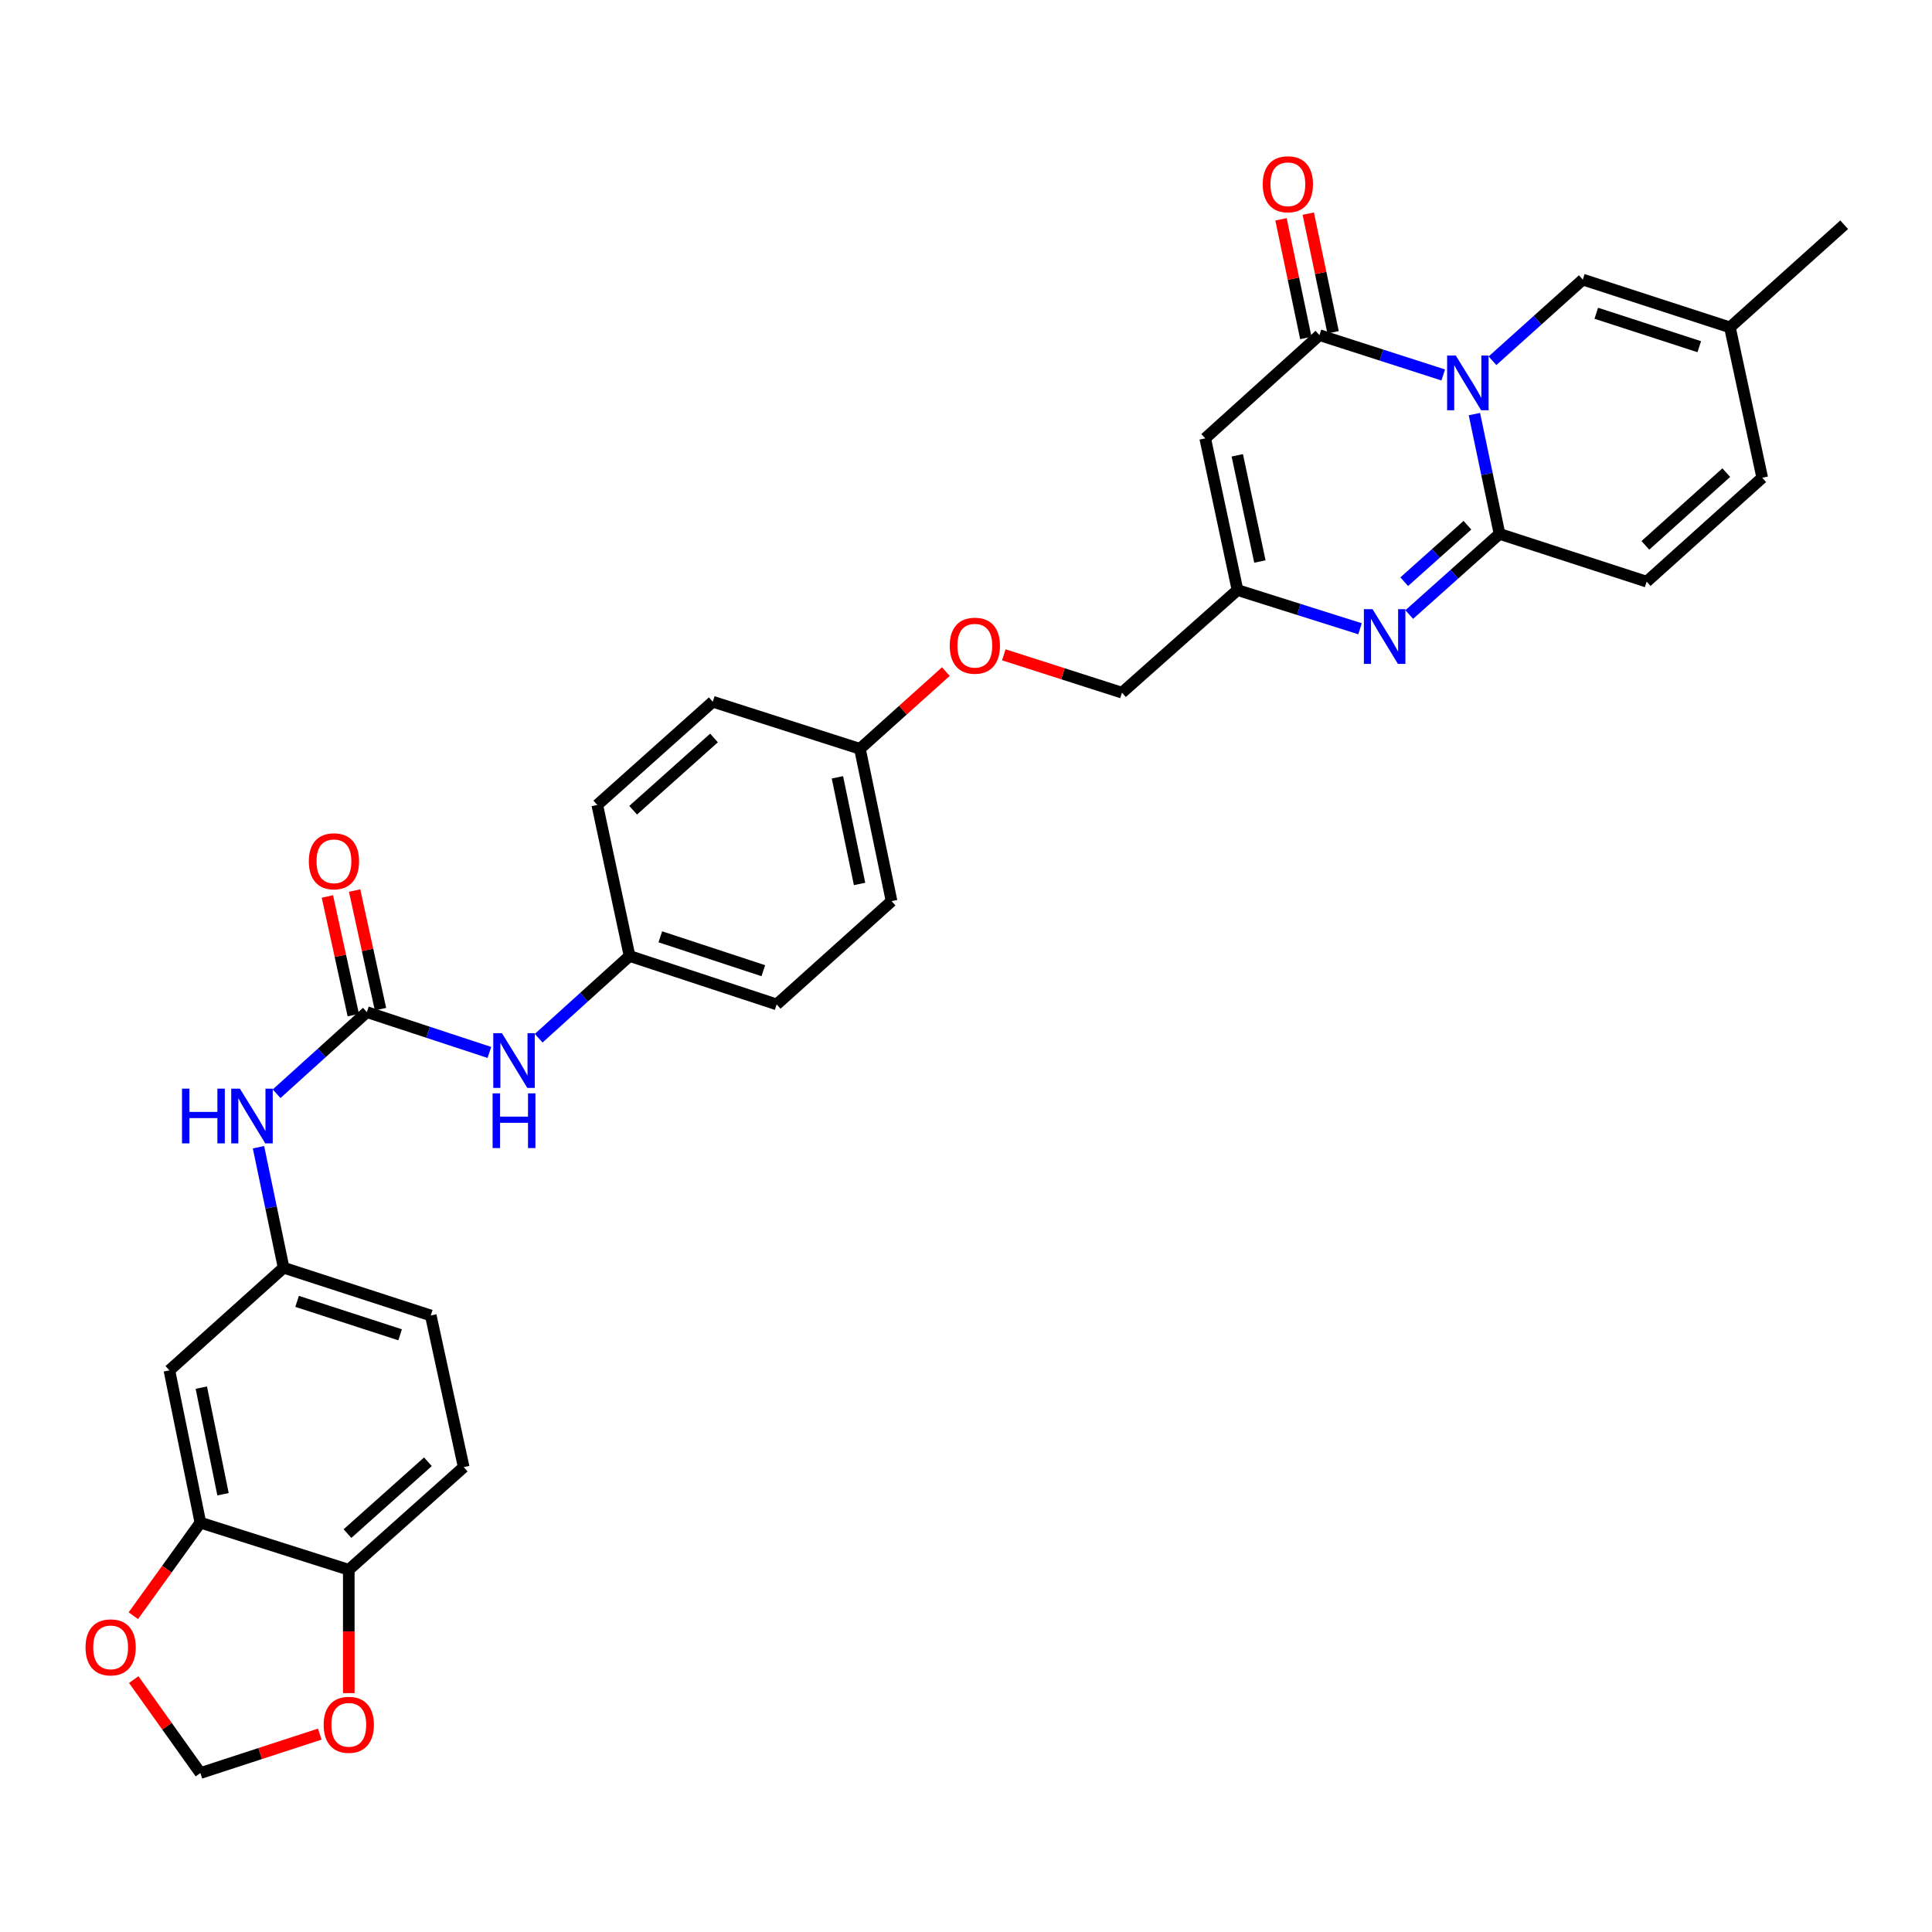 <?xml version='1.0' encoding='iso-8859-1'?>
<svg version='1.1' baseProfile='full'
              xmlns='http://www.w3.org/2000/svg'
                      xmlns:rdkit='http://www.rdkit.org/xml'
                      xmlns:xlink='http://www.w3.org/1999/xlink'
                  xml:space='preserve'
width='1000px' height='1000px' viewBox='0 0 1000 1000'>
<!-- END OF HEADER -->
<rect style='opacity:1.0;fill:#FFFFFF;stroke:none' width='1000' height='1000' x='0' y='0'> </rect>
<path class='bond-0' d='M 763.151,214.336 L 769.649,245.34' style='fill:none;fill-rule:evenodd;stroke:#0000FF;stroke-width:6px;stroke-linecap:butt;stroke-linejoin:miter;stroke-opacity:1' />
<path class='bond-0' d='M 769.649,245.34 L 776.147,276.344' style='fill:none;fill-rule:evenodd;stroke:#000000;stroke-width:6px;stroke-linecap:butt;stroke-linejoin:miter;stroke-opacity:1' />
<path class='bond-1' d='M 747.008,194.074 L 714.98,183.767' style='fill:none;fill-rule:evenodd;stroke:#0000FF;stroke-width:6px;stroke-linecap:butt;stroke-linejoin:miter;stroke-opacity:1' />
<path class='bond-1' d='M 714.98,183.767 L 682.953,173.461' style='fill:none;fill-rule:evenodd;stroke:#000000;stroke-width:6px;stroke-linecap:butt;stroke-linejoin:miter;stroke-opacity:1' />
<path class='bond-5' d='M 772.504,186.732 L 795.881,165.728' style='fill:none;fill-rule:evenodd;stroke:#0000FF;stroke-width:6px;stroke-linecap:butt;stroke-linejoin:miter;stroke-opacity:1' />
<path class='bond-5' d='M 795.881,165.728 L 819.258,144.724' style='fill:none;fill-rule:evenodd;stroke:#000000;stroke-width:6px;stroke-linecap:butt;stroke-linejoin:miter;stroke-opacity:1' />
<path class='bond-2' d='M 776.147,276.344 L 752.784,297.216' style='fill:none;fill-rule:evenodd;stroke:#000000;stroke-width:6px;stroke-linecap:butt;stroke-linejoin:miter;stroke-opacity:1' />
<path class='bond-2' d='M 752.784,297.216 L 729.42,318.088' style='fill:none;fill-rule:evenodd;stroke:#0000FF;stroke-width:6px;stroke-linecap:butt;stroke-linejoin:miter;stroke-opacity:1' />
<path class='bond-2' d='M 759.536,271.857 L 743.182,286.468' style='fill:none;fill-rule:evenodd;stroke:#000000;stroke-width:6px;stroke-linecap:butt;stroke-linejoin:miter;stroke-opacity:1' />
<path class='bond-2' d='M 743.182,286.468 L 726.827,301.078' style='fill:none;fill-rule:evenodd;stroke:#0000FF;stroke-width:6px;stroke-linecap:butt;stroke-linejoin:miter;stroke-opacity:1' />
<path class='bond-7' d='M 776.147,276.344 L 852.311,301.062' style='fill:none;fill-rule:evenodd;stroke:#000000;stroke-width:6px;stroke-linecap:butt;stroke-linejoin:miter;stroke-opacity:1' />
<path class='bond-3' d='M 682.953,173.461 L 623.813,226.892' style='fill:none;fill-rule:evenodd;stroke:#000000;stroke-width:6px;stroke-linecap:butt;stroke-linejoin:miter;stroke-opacity:1' />
<path class='bond-16' d='M 690.007,171.985 L 683.581,141.277' style='fill:none;fill-rule:evenodd;stroke:#000000;stroke-width:6px;stroke-linecap:butt;stroke-linejoin:miter;stroke-opacity:1' />
<path class='bond-16' d='M 683.581,141.277 L 677.155,110.568' style='fill:none;fill-rule:evenodd;stroke:#FF0000;stroke-width:6px;stroke-linecap:butt;stroke-linejoin:miter;stroke-opacity:1' />
<path class='bond-16' d='M 675.899,174.937 L 669.473,144.229' style='fill:none;fill-rule:evenodd;stroke:#000000;stroke-width:6px;stroke-linecap:butt;stroke-linejoin:miter;stroke-opacity:1' />
<path class='bond-16' d='M 669.473,144.229 L 663.047,113.52' style='fill:none;fill-rule:evenodd;stroke:#FF0000;stroke-width:6px;stroke-linecap:butt;stroke-linejoin:miter;stroke-opacity:1' />
<path class='bond-33' d='M 703.95,325.442 L 672.241,315.43' style='fill:none;fill-rule:evenodd;stroke:#0000FF;stroke-width:6px;stroke-linecap:butt;stroke-linejoin:miter;stroke-opacity:1' />
<path class='bond-33' d='M 672.241,315.43 L 640.531,305.418' style='fill:none;fill-rule:evenodd;stroke:#000000;stroke-width:6px;stroke-linecap:butt;stroke-linejoin:miter;stroke-opacity:1' />
<path class='bond-4' d='M 623.813,226.892 L 640.531,305.418' style='fill:none;fill-rule:evenodd;stroke:#000000;stroke-width:6px;stroke-linecap:butt;stroke-linejoin:miter;stroke-opacity:1' />
<path class='bond-4' d='M 640.417,235.67 L 652.12,290.638' style='fill:none;fill-rule:evenodd;stroke:#000000;stroke-width:6px;stroke-linecap:butt;stroke-linejoin:miter;stroke-opacity:1' />
<path class='bond-22' d='M 640.531,305.418 L 580.734,358.529' style='fill:none;fill-rule:evenodd;stroke:#000000;stroke-width:6px;stroke-linecap:butt;stroke-linejoin:miter;stroke-opacity:1' />
<path class='bond-9' d='M 819.258,144.724 L 895.413,169.449' style='fill:none;fill-rule:evenodd;stroke:#000000;stroke-width:6px;stroke-linecap:butt;stroke-linejoin:miter;stroke-opacity:1' />
<path class='bond-9' d='M 826.23,162.141 L 879.539,179.449' style='fill:none;fill-rule:evenodd;stroke:#000000;stroke-width:6px;stroke-linecap:butt;stroke-linejoin:miter;stroke-opacity:1' />
<path class='bond-6' d='M 189.9,523.875 L 221.606,534.306' style='fill:none;fill-rule:evenodd;stroke:#000000;stroke-width:6px;stroke-linecap:butt;stroke-linejoin:miter;stroke-opacity:1' />
<path class='bond-6' d='M 221.606,534.306 L 253.311,544.737' style='fill:none;fill-rule:evenodd;stroke:#0000FF;stroke-width:6px;stroke-linecap:butt;stroke-linejoin:miter;stroke-opacity:1' />
<path class='bond-10' d='M 189.9,523.875 L 166.534,544.999' style='fill:none;fill-rule:evenodd;stroke:#000000;stroke-width:6px;stroke-linecap:butt;stroke-linejoin:miter;stroke-opacity:1' />
<path class='bond-10' d='M 166.534,544.999 L 143.168,566.122' style='fill:none;fill-rule:evenodd;stroke:#0000FF;stroke-width:6px;stroke-linecap:butt;stroke-linejoin:miter;stroke-opacity:1' />
<path class='bond-20' d='M 196.941,522.339 L 190.242,491.64' style='fill:none;fill-rule:evenodd;stroke:#000000;stroke-width:6px;stroke-linecap:butt;stroke-linejoin:miter;stroke-opacity:1' />
<path class='bond-20' d='M 190.242,491.64 L 183.543,460.942' style='fill:none;fill-rule:evenodd;stroke:#FF0000;stroke-width:6px;stroke-linecap:butt;stroke-linejoin:miter;stroke-opacity:1' />
<path class='bond-20' d='M 182.86,525.412 L 176.161,494.713' style='fill:none;fill-rule:evenodd;stroke:#000000;stroke-width:6px;stroke-linecap:butt;stroke-linejoin:miter;stroke-opacity:1' />
<path class='bond-20' d='M 176.161,494.713 L 169.462,464.014' style='fill:none;fill-rule:evenodd;stroke:#FF0000;stroke-width:6px;stroke-linecap:butt;stroke-linejoin:miter;stroke-opacity:1' />
<path class='bond-32' d='M 852.311,301.062 L 912.124,247.278' style='fill:none;fill-rule:evenodd;stroke:#000000;stroke-width:6px;stroke-linecap:butt;stroke-linejoin:miter;stroke-opacity:1' />
<path class='bond-32' d='M 851.646,282.277 L 893.515,244.629' style='fill:none;fill-rule:evenodd;stroke:#000000;stroke-width:6px;stroke-linecap:butt;stroke-linejoin:miter;stroke-opacity:1' />
<path class='bond-8' d='M 103.72,788.117 L 87.674,709.296' style='fill:none;fill-rule:evenodd;stroke:#000000;stroke-width:6px;stroke-linecap:butt;stroke-linejoin:miter;stroke-opacity:1' />
<path class='bond-8' d='M 115.436,773.419 L 104.204,718.244' style='fill:none;fill-rule:evenodd;stroke:#000000;stroke-width:6px;stroke-linecap:butt;stroke-linejoin:miter;stroke-opacity:1' />
<path class='bond-15' d='M 103.72,788.117 L 86.369,812.201' style='fill:none;fill-rule:evenodd;stroke:#000000;stroke-width:6px;stroke-linecap:butt;stroke-linejoin:miter;stroke-opacity:1' />
<path class='bond-15' d='M 86.369,812.201 L 69.019,836.284' style='fill:none;fill-rule:evenodd;stroke:#FF0000;stroke-width:6px;stroke-linecap:butt;stroke-linejoin:miter;stroke-opacity:1' />
<path class='bond-35' d='M 103.72,788.117 L 180.532,812.507' style='fill:none;fill-rule:evenodd;stroke:#000000;stroke-width:6px;stroke-linecap:butt;stroke-linejoin:miter;stroke-opacity:1' />
<path class='bond-12' d='M 895.413,169.449 L 912.124,247.278' style='fill:none;fill-rule:evenodd;stroke:#000000;stroke-width:6px;stroke-linecap:butt;stroke-linejoin:miter;stroke-opacity:1' />
<path class='bond-31' d='M 895.413,169.449 L 954.545,116.33' style='fill:none;fill-rule:evenodd;stroke:#000000;stroke-width:6px;stroke-linecap:butt;stroke-linejoin:miter;stroke-opacity:1' />
<path class='bond-18' d='M 133.794,593.808 L 140.296,624.988' style='fill:none;fill-rule:evenodd;stroke:#0000FF;stroke-width:6px;stroke-linecap:butt;stroke-linejoin:miter;stroke-opacity:1' />
<path class='bond-18' d='M 140.296,624.988 L 146.798,656.169' style='fill:none;fill-rule:evenodd;stroke:#000000;stroke-width:6px;stroke-linecap:butt;stroke-linejoin:miter;stroke-opacity:1' />
<path class='bond-11' d='M 87.674,709.296 L 146.798,656.169' style='fill:none;fill-rule:evenodd;stroke:#000000;stroke-width:6px;stroke-linecap:butt;stroke-linejoin:miter;stroke-opacity:1' />
<path class='bond-13' d='M 278.812,537.386 L 302.332,516.102' style='fill:none;fill-rule:evenodd;stroke:#0000FF;stroke-width:6px;stroke-linecap:butt;stroke-linejoin:miter;stroke-opacity:1' />
<path class='bond-13' d='M 302.332,516.102 L 325.853,494.818' style='fill:none;fill-rule:evenodd;stroke:#000000;stroke-width:6px;stroke-linecap:butt;stroke-linejoin:miter;stroke-opacity:1' />
<path class='bond-14' d='M 180.532,812.507 L 240.009,759.388' style='fill:none;fill-rule:evenodd;stroke:#000000;stroke-width:6px;stroke-linecap:butt;stroke-linejoin:miter;stroke-opacity:1' />
<path class='bond-14' d='M 179.853,793.789 L 221.486,756.606' style='fill:none;fill-rule:evenodd;stroke:#000000;stroke-width:6px;stroke-linecap:butt;stroke-linejoin:miter;stroke-opacity:1' />
<path class='bond-17' d='M 180.532,812.507 L 180.532,844.428' style='fill:none;fill-rule:evenodd;stroke:#000000;stroke-width:6px;stroke-linecap:butt;stroke-linejoin:miter;stroke-opacity:1' />
<path class='bond-17' d='M 180.532,844.428 L 180.532,876.35' style='fill:none;fill-rule:evenodd;stroke:#FF0000;stroke-width:6px;stroke-linecap:butt;stroke-linejoin:miter;stroke-opacity:1' />
<path class='bond-19' d='M 69.222,869.351 L 86.471,893.539' style='fill:none;fill-rule:evenodd;stroke:#FF0000;stroke-width:6px;stroke-linecap:butt;stroke-linejoin:miter;stroke-opacity:1' />
<path class='bond-19' d='M 86.471,893.539 L 103.72,917.728' style='fill:none;fill-rule:evenodd;stroke:#000000;stroke-width:6px;stroke-linecap:butt;stroke-linejoin:miter;stroke-opacity:1' />
<path class='bond-36' d='M 165.512,897.573 L 134.616,907.651' style='fill:none;fill-rule:evenodd;stroke:#FF0000;stroke-width:6px;stroke-linecap:butt;stroke-linejoin:miter;stroke-opacity:1' />
<path class='bond-36' d='M 134.616,907.651 L 103.72,917.728' style='fill:none;fill-rule:evenodd;stroke:#000000;stroke-width:6px;stroke-linecap:butt;stroke-linejoin:miter;stroke-opacity:1' />
<path class='bond-26' d='M 146.798,656.169 L 222.97,680.886' style='fill:none;fill-rule:evenodd;stroke:#000000;stroke-width:6px;stroke-linecap:butt;stroke-linejoin:miter;stroke-opacity:1' />
<path class='bond-26' d='M 153.775,673.585 L 207.095,690.888' style='fill:none;fill-rule:evenodd;stroke:#000000;stroke-width:6px;stroke-linecap:butt;stroke-linejoin:miter;stroke-opacity:1' />
<path class='bond-21' d='M 240.009,759.388 L 222.97,680.886' style='fill:none;fill-rule:evenodd;stroke:#000000;stroke-width:6px;stroke-linecap:butt;stroke-linejoin:miter;stroke-opacity:1' />
<path class='bond-24' d='M 580.734,358.529 L 550.156,348.733' style='fill:none;fill-rule:evenodd;stroke:#000000;stroke-width:6px;stroke-linecap:butt;stroke-linejoin:miter;stroke-opacity:1' />
<path class='bond-24' d='M 550.156,348.733 L 519.578,338.937' style='fill:none;fill-rule:evenodd;stroke:#FF0000;stroke-width:6px;stroke-linecap:butt;stroke-linejoin:miter;stroke-opacity:1' />
<path class='bond-23' d='M 325.853,494.818 L 402.008,519.88' style='fill:none;fill-rule:evenodd;stroke:#000000;stroke-width:6px;stroke-linecap:butt;stroke-linejoin:miter;stroke-opacity:1' />
<path class='bond-23' d='M 341.781,484.887 L 395.09,502.43' style='fill:none;fill-rule:evenodd;stroke:#000000;stroke-width:6px;stroke-linecap:butt;stroke-linejoin:miter;stroke-opacity:1' />
<path class='bond-34' d='M 325.853,494.818 L 309.15,416.636' style='fill:none;fill-rule:evenodd;stroke:#000000;stroke-width:6px;stroke-linecap:butt;stroke-linejoin:miter;stroke-opacity:1' />
<path class='bond-25' d='M 489.58,347.612 L 467.341,367.599' style='fill:none;fill-rule:evenodd;stroke:#FF0000;stroke-width:6px;stroke-linecap:butt;stroke-linejoin:miter;stroke-opacity:1' />
<path class='bond-25' d='M 467.341,367.599 L 445.102,387.587' style='fill:none;fill-rule:evenodd;stroke:#000000;stroke-width:6px;stroke-linecap:butt;stroke-linejoin:miter;stroke-opacity:1' />
<path class='bond-29' d='M 445.102,387.587 L 368.931,363.213' style='fill:none;fill-rule:evenodd;stroke:#000000;stroke-width:6px;stroke-linecap:butt;stroke-linejoin:miter;stroke-opacity:1' />
<path class='bond-30' d='M 445.102,387.587 L 461.477,466.425' style='fill:none;fill-rule:evenodd;stroke:#000000;stroke-width:6px;stroke-linecap:butt;stroke-linejoin:miter;stroke-opacity:1' />
<path class='bond-30' d='M 433.447,402.343 L 444.909,457.53' style='fill:none;fill-rule:evenodd;stroke:#000000;stroke-width:6px;stroke-linecap:butt;stroke-linejoin:miter;stroke-opacity:1' />
<path class='bond-27' d='M 402.008,519.88 L 461.477,466.425' style='fill:none;fill-rule:evenodd;stroke:#000000;stroke-width:6px;stroke-linecap:butt;stroke-linejoin:miter;stroke-opacity:1' />
<path class='bond-28' d='M 309.15,416.636 L 368.931,363.213' style='fill:none;fill-rule:evenodd;stroke:#000000;stroke-width:6px;stroke-linecap:butt;stroke-linejoin:miter;stroke-opacity:1' />
<path class='bond-28' d='M 327.721,419.37 L 369.568,381.973' style='fill:none;fill-rule:evenodd;stroke:#000000;stroke-width:6px;stroke-linecap:butt;stroke-linejoin:miter;stroke-opacity:1' />
<path  class='atom-0' d='M 753.505 184.019
L 762.785 199.019
Q 763.705 200.499, 765.185 203.179
Q 766.665 205.859, 766.745 206.019
L 766.745 184.019
L 770.505 184.019
L 770.505 212.339
L 766.625 212.339
L 756.665 195.939
Q 755.505 194.019, 754.265 191.819
Q 753.065 189.619, 752.705 188.939
L 752.705 212.339
L 749.025 212.339
L 749.025 184.019
L 753.505 184.019
' fill='#0000FF'/>
<path  class='atom-3' d='M 710.427 315.303
L 719.707 330.303
Q 720.627 331.783, 722.107 334.463
Q 723.587 337.143, 723.667 337.303
L 723.667 315.303
L 727.427 315.303
L 727.427 343.623
L 723.547 343.623
L 713.587 327.223
Q 712.427 325.303, 711.187 323.103
Q 709.987 320.903, 709.627 320.223
L 709.627 343.623
L 705.947 343.623
L 705.947 315.303
L 710.427 315.303
' fill='#0000FF'/>
<path  class='atom-11' d='M 94.204 563.483
L 98.043 563.483
L 98.043 575.523
L 112.524 575.523
L 112.524 563.483
L 116.364 563.483
L 116.364 591.803
L 112.524 591.803
L 112.524 578.723
L 98.043 578.723
L 98.043 591.803
L 94.204 591.803
L 94.204 563.483
' fill='#0000FF'/>
<path  class='atom-11' d='M 124.164 563.483
L 133.444 578.483
Q 134.364 579.963, 135.844 582.643
Q 137.324 585.323, 137.404 585.483
L 137.404 563.483
L 141.164 563.483
L 141.164 591.803
L 137.284 591.803
L 127.324 575.403
Q 126.164 573.483, 124.924 571.283
Q 123.724 569.083, 123.364 568.403
L 123.364 591.803
L 119.684 591.803
L 119.684 563.483
L 124.164 563.483
' fill='#0000FF'/>
<path  class='atom-14' d='M 259.796 534.77
L 269.076 549.77
Q 269.996 551.25, 271.476 553.93
Q 272.956 556.61, 273.036 556.77
L 273.036 534.77
L 276.796 534.77
L 276.796 563.09
L 272.916 563.09
L 262.956 546.69
Q 261.796 544.77, 260.556 542.57
Q 259.356 540.37, 258.996 539.69
L 258.996 563.09
L 255.316 563.09
L 255.316 534.77
L 259.796 534.77
' fill='#0000FF'/>
<path  class='atom-14' d='M 254.976 565.922
L 258.816 565.922
L 258.816 577.962
L 273.296 577.962
L 273.296 565.922
L 277.136 565.922
L 277.136 594.242
L 273.296 594.242
L 273.296 581.162
L 258.816 581.162
L 258.816 594.242
L 254.976 594.242
L 254.976 565.922
' fill='#0000FF'/>
<path  class='atom-16' d='M 44.271 852.671
Q 44.271 845.871, 47.631 842.071
Q 50.991 838.271, 57.271 838.271
Q 63.551 838.271, 66.911 842.071
Q 70.271 845.871, 70.271 852.671
Q 70.271 859.551, 66.871 863.471
Q 63.471 867.351, 57.271 867.351
Q 51.031 867.351, 47.631 863.471
Q 44.271 859.591, 44.271 852.671
M 57.271 864.151
Q 61.591 864.151, 63.911 861.271
Q 66.271 858.351, 66.271 852.671
Q 66.271 847.111, 63.911 844.311
Q 61.591 841.471, 57.271 841.471
Q 52.951 841.471, 50.591 844.271
Q 48.271 847.071, 48.271 852.671
Q 48.271 858.391, 50.591 861.271
Q 52.951 864.151, 57.271 864.151
' fill='#FF0000'/>
<path  class='atom-17' d='M 653.594 95.368
Q 653.594 88.568, 656.954 84.768
Q 660.314 80.968, 666.594 80.968
Q 672.874 80.968, 676.234 84.768
Q 679.594 88.568, 679.594 95.368
Q 679.594 102.248, 676.194 106.168
Q 672.794 110.048, 666.594 110.048
Q 660.354 110.048, 656.954 106.168
Q 653.594 102.288, 653.594 95.368
M 666.594 106.848
Q 670.914 106.848, 673.234 103.968
Q 675.594 101.048, 675.594 95.368
Q 675.594 89.808, 673.234 87.008
Q 670.914 84.168, 666.594 84.168
Q 662.274 84.168, 659.914 86.968
Q 657.594 89.768, 657.594 95.368
Q 657.594 101.088, 659.914 103.968
Q 662.274 106.848, 666.594 106.848
' fill='#FF0000'/>
<path  class='atom-18' d='M 167.532 892.754
Q 167.532 885.954, 170.892 882.154
Q 174.252 878.354, 180.532 878.354
Q 186.812 878.354, 190.172 882.154
Q 193.532 885.954, 193.532 892.754
Q 193.532 899.634, 190.132 903.554
Q 186.732 907.434, 180.532 907.434
Q 174.292 907.434, 170.892 903.554
Q 167.532 899.674, 167.532 892.754
M 180.532 904.234
Q 184.852 904.234, 187.172 901.354
Q 189.532 898.434, 189.532 892.754
Q 189.532 887.194, 187.172 884.394
Q 184.852 881.554, 180.532 881.554
Q 176.212 881.554, 173.852 884.354
Q 171.532 887.154, 171.532 892.754
Q 171.532 898.474, 173.852 901.354
Q 176.212 904.234, 180.532 904.234
' fill='#FF0000'/>
<path  class='atom-21' d='M 159.845 445.798
Q 159.845 438.998, 163.205 435.198
Q 166.565 431.398, 172.845 431.398
Q 179.125 431.398, 182.485 435.198
Q 185.845 438.998, 185.845 445.798
Q 185.845 452.678, 182.445 456.598
Q 179.045 460.478, 172.845 460.478
Q 166.605 460.478, 163.205 456.598
Q 159.845 452.718, 159.845 445.798
M 172.845 457.278
Q 177.165 457.278, 179.485 454.398
Q 181.845 451.478, 181.845 445.798
Q 181.845 440.238, 179.485 437.438
Q 177.165 434.598, 172.845 434.598
Q 168.525 434.598, 166.165 437.398
Q 163.845 440.198, 163.845 445.798
Q 163.845 451.518, 166.165 454.398
Q 168.525 457.278, 172.845 457.278
' fill='#FF0000'/>
<path  class='atom-25' d='M 491.579 334.211
Q 491.579 327.411, 494.939 323.611
Q 498.299 319.811, 504.579 319.811
Q 510.859 319.811, 514.219 323.611
Q 517.579 327.411, 517.579 334.211
Q 517.579 341.091, 514.179 345.011
Q 510.779 348.891, 504.579 348.891
Q 498.339 348.891, 494.939 345.011
Q 491.579 341.131, 491.579 334.211
M 504.579 345.691
Q 508.899 345.691, 511.219 342.811
Q 513.579 339.891, 513.579 334.211
Q 513.579 328.651, 511.219 325.851
Q 508.899 323.011, 504.579 323.011
Q 500.259 323.011, 497.899 325.811
Q 495.579 328.611, 495.579 334.211
Q 495.579 339.931, 497.899 342.811
Q 500.259 345.691, 504.579 345.691
' fill='#FF0000'/>
</svg>
